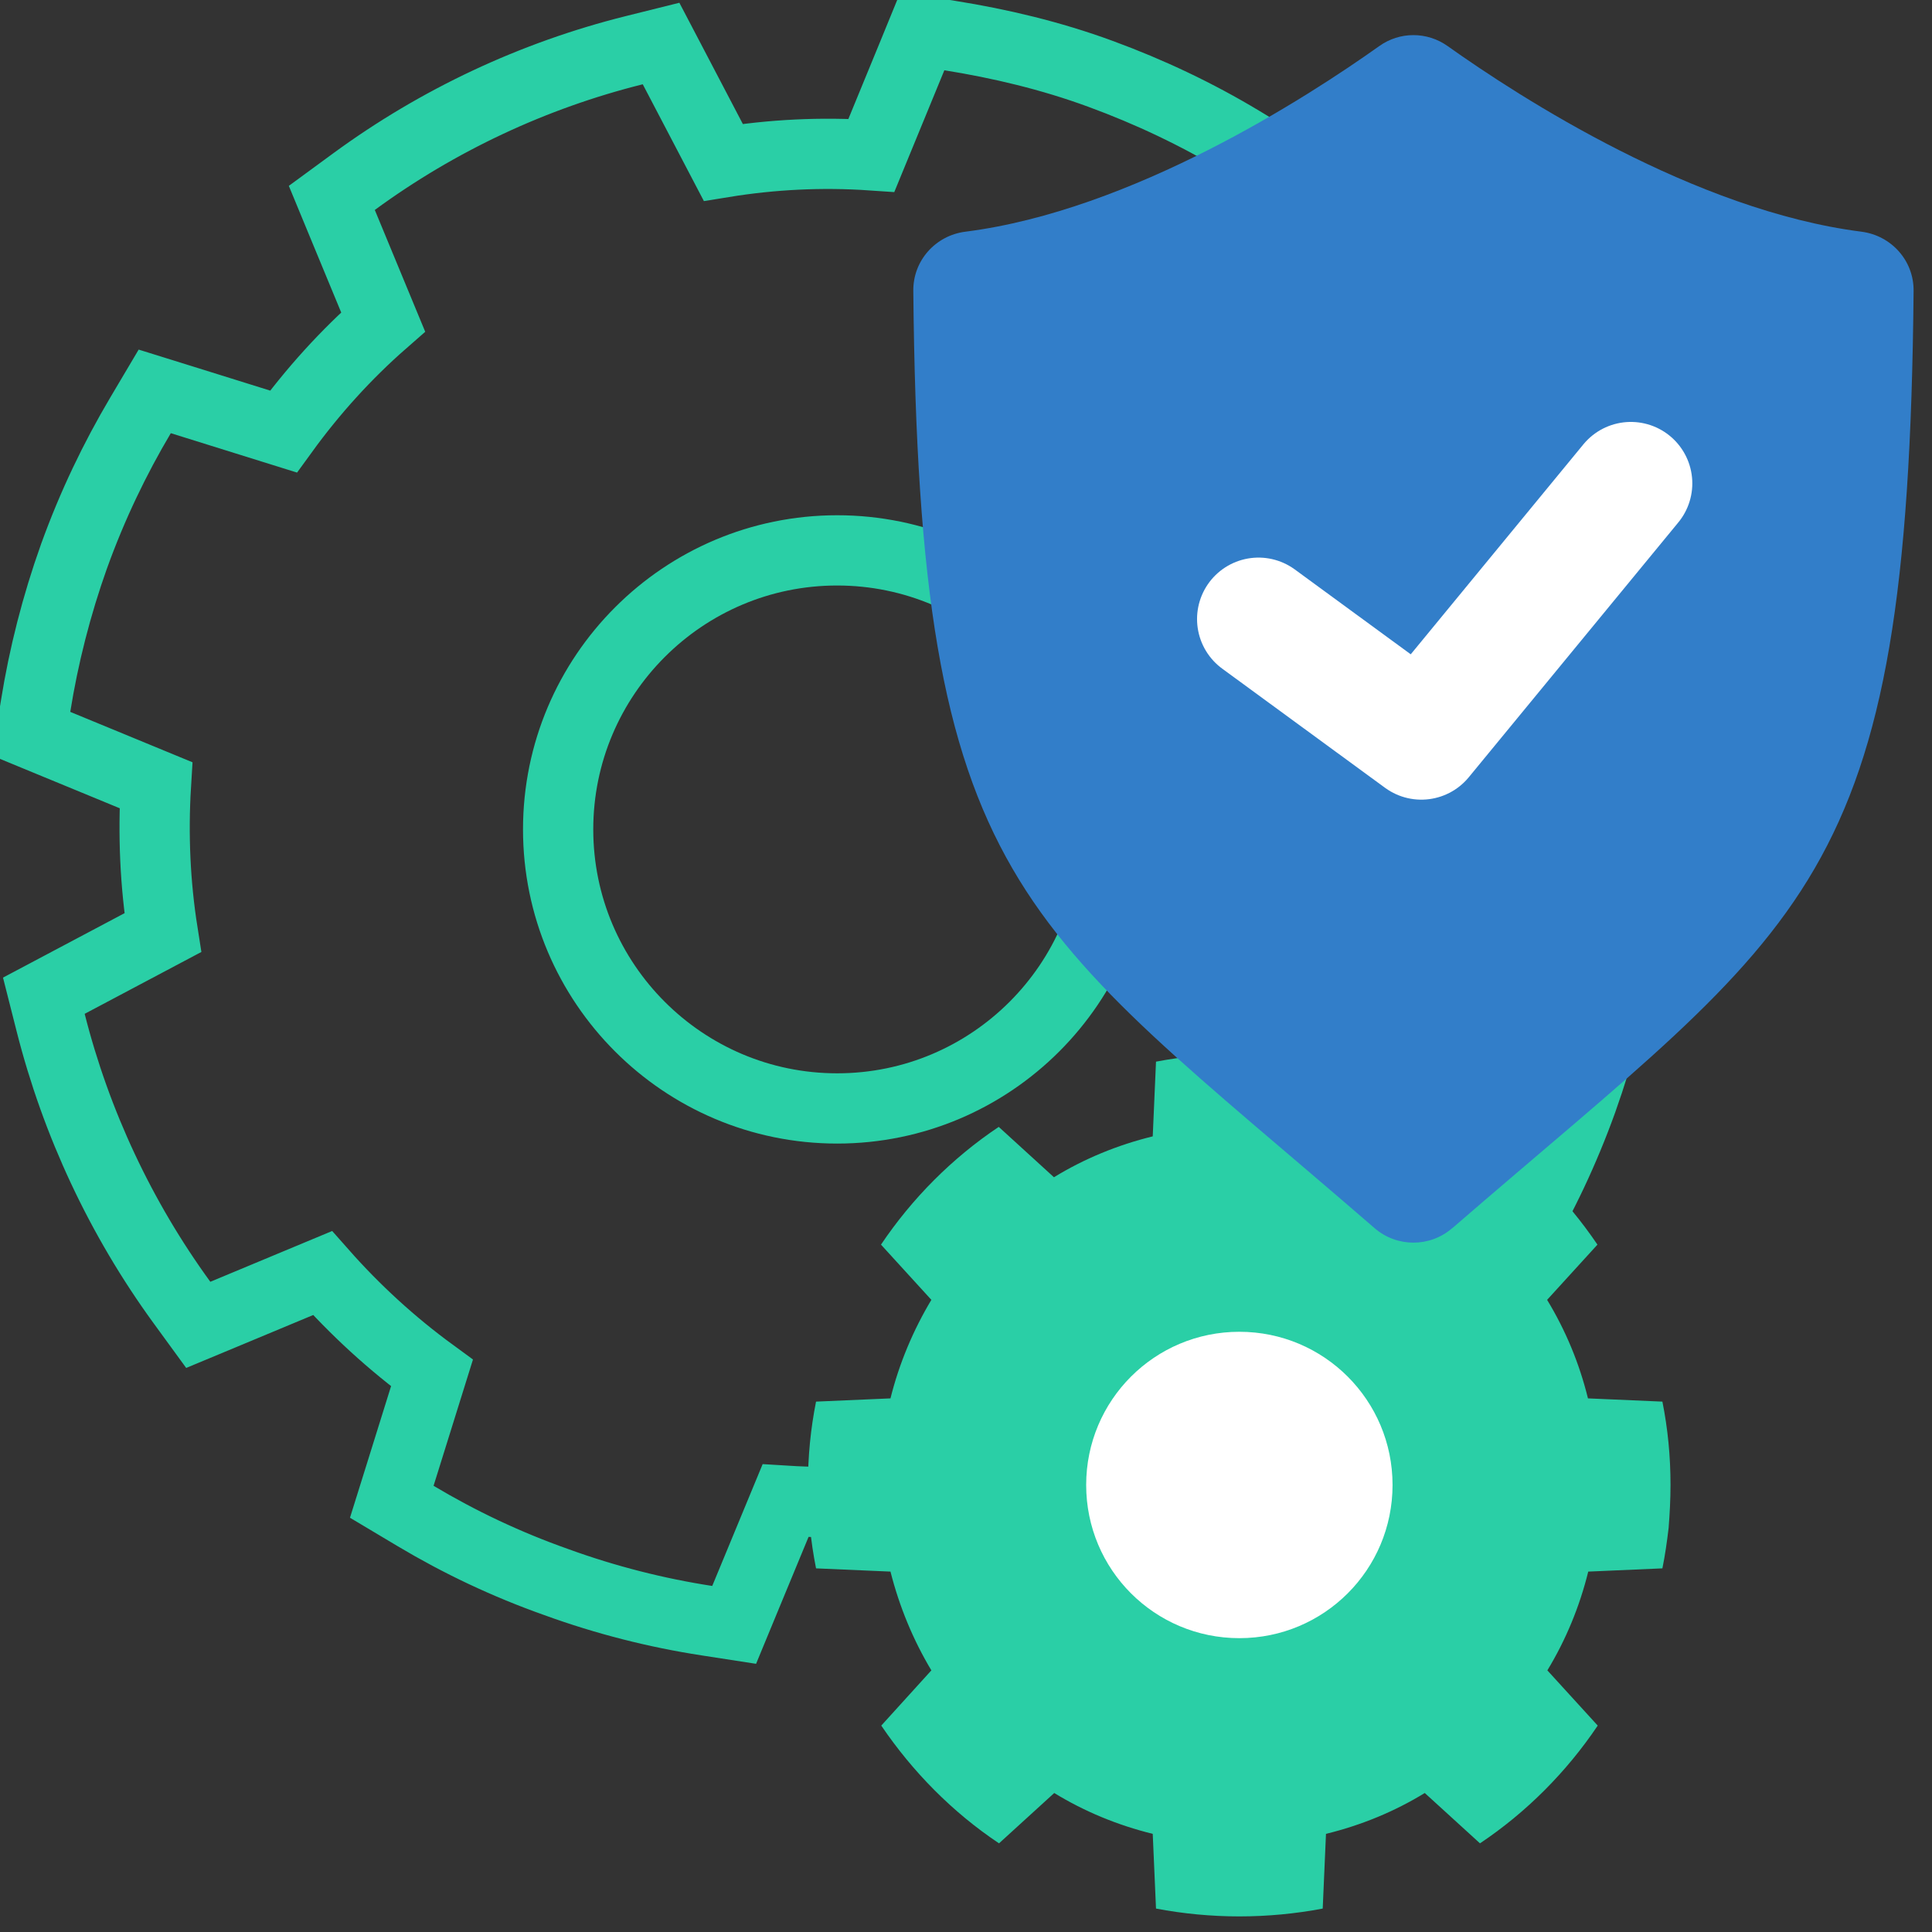 <svg xmlns="http://www.w3.org/2000/svg" width="55" height="55" viewBox="0 0 55 55" fill="none"><rect x="0" y="0" width="55" height="55" fill="#333333" stroke="none"/><g clip-path="url(#clip0_308_45999)"><path d="M45.213 19.194L45.909 18.83L45.719 18.067C45.004 15.194 43.728 12.477 41.978 10.089L41.514 9.456L40.789 9.756L37.984 10.917C37.063 9.862 36.022 8.907 34.863 8.074L35.762 5.156L35.992 4.409L35.322 4.005C34.076 3.255 32.735 2.618 31.331 2.103C29.911 1.581 28.468 1.241 27.042 1.013L26.259 0.887L25.959 1.62L24.807 4.422C23.385 4.325 21.974 4.397 20.59 4.622L19.184 1.936L18.819 1.239L18.056 1.429C15.184 2.145 12.466 3.421 10.079 5.17L9.446 5.634L9.746 6.36L10.907 9.165C9.851 10.089 8.903 11.136 8.069 12.285L5.16 11.377L4.405 11.142L4.002 11.822C3.266 13.063 2.628 14.393 2.112 15.822L2.112 15.822L2.11 15.826C1.606 17.241 1.243 18.669 1.013 20.107L0.887 20.888L1.619 21.19L2.997 21.758L2.997 21.758L4.439 22.353C4.353 23.766 4.417 25.176 4.634 26.551L1.942 27.978L1.248 28.346L1.441 29.107C2.167 31.977 3.442 34.692 5.179 37.078L5.644 37.716L6.372 37.413L9.181 36.242C10.107 37.29 11.151 38.249 12.297 39.087L11.388 42L11.153 42.752L11.83 43.156C13.084 43.904 14.405 44.532 15.834 45.038C17.253 45.554 18.694 45.917 20.124 46.137L20.9 46.257L21.2 45.531L22.362 42.723C23.789 42.812 25.201 42.736 26.578 42.523L27.986 45.213L28.351 45.909L29.114 45.719C31.986 45.004 34.704 43.728 37.091 41.978L37.724 41.515L37.425 40.79L36.264 37.977C37.312 37.067 38.258 36.029 39.091 34.883L41.991 35.782L42.74 36.014L43.144 35.343C43.895 34.095 44.532 32.741 45.038 31.336L45.039 31.333C45.542 29.922 45.916 28.482 46.137 27.046L46.257 26.268L45.529 25.969L42.724 24.817C42.816 23.396 42.751 21.987 42.529 20.6L45.213 19.194ZM23.832 31.555C19.45 31.555 15.889 27.994 15.889 23.611C15.889 19.229 19.45 15.668 23.832 15.668C28.215 15.668 31.776 19.229 31.776 23.611C31.776 27.994 28.215 31.555 23.832 31.555Z" stroke="#2ACFA6" stroke-width="2"/><circle cx="35.5" cy="42.5" r="5.5" fill="white"/><path d="M47.325 39.901L45.206 39.809C44.96 38.807 44.567 37.867 44.043 37.004L45.476 35.432C44.582 34.114 43.45 32.967 42.124 32.08L40.552 33.514C39.697 32.99 38.749 32.589 37.748 32.35L37.648 30.223C36.885 30.077 36.091 30 35.282 30C34.473 30 33.679 30.077 32.909 30.223L32.816 32.35C31.807 32.597 30.859 32.99 30.004 33.514L28.432 32.08C27.107 32.967 25.966 34.114 25.08 35.432L26.514 37.004C25.997 37.867 25.597 38.815 25.35 39.809L23.231 39.901C23.077 40.672 23 41.458 23 42.274C23 43.091 23.077 43.877 23.231 44.648L25.35 44.74C25.604 45.742 25.997 46.689 26.514 47.552L25.088 49.124C25.982 50.442 27.114 51.59 28.44 52.476L30.012 51.043C30.867 51.567 31.815 51.96 32.816 52.206L32.909 54.333C33.679 54.479 34.473 54.556 35.282 54.556C36.091 54.556 36.885 54.479 37.655 54.333L37.748 52.206C38.757 51.96 39.705 51.567 40.56 51.043L42.132 52.476C43.457 51.59 44.597 50.442 45.484 49.124L44.05 47.552C44.574 46.689 44.967 45.742 45.214 44.74L47.325 44.648C47.402 44.27 47.456 43.885 47.502 43.499C47.533 43.099 47.556 42.69 47.556 42.274C47.556 41.458 47.479 40.672 47.325 39.901ZM30.921 42.274C30.921 39.863 32.87 37.913 35.282 37.913C37.694 37.913 39.643 39.863 39.643 42.274C39.643 44.686 37.694 46.635 35.282 46.635C32.87 46.635 30.921 44.686 30.921 42.274Z" fill="#2ACFA6"/><g style="mix-blend-mode:multiply"><path d="M41.343 34.965C51.489 26.181 54.322 25.343 54.476 8.279C54.484 7.42 53.844 6.707 52.993 6.596C48.247 5.993 43.265 2.772 41.21 1.311C40.625 0.896 39.847 0.896 39.266 1.311C37.211 2.772 32.229 5.993 27.483 6.596C26.632 6.703 25.991 7.42 26 8.279C26.158 25.339 28.986 26.177 39.134 34.965C39.766 35.512 40.71 35.512 41.338 34.965H41.343Z" fill="#327EC9"/></g><path d="M35.827 17.623L40.462 21.015L46.427 13.761" stroke="white" stroke-width="3.499" stroke-linecap="round" stroke-linejoin="round"/></g><defs><clipPath id="clip0_308_45999"><rect width="55" height="55" fill="white"/></clipPath></defs></svg>